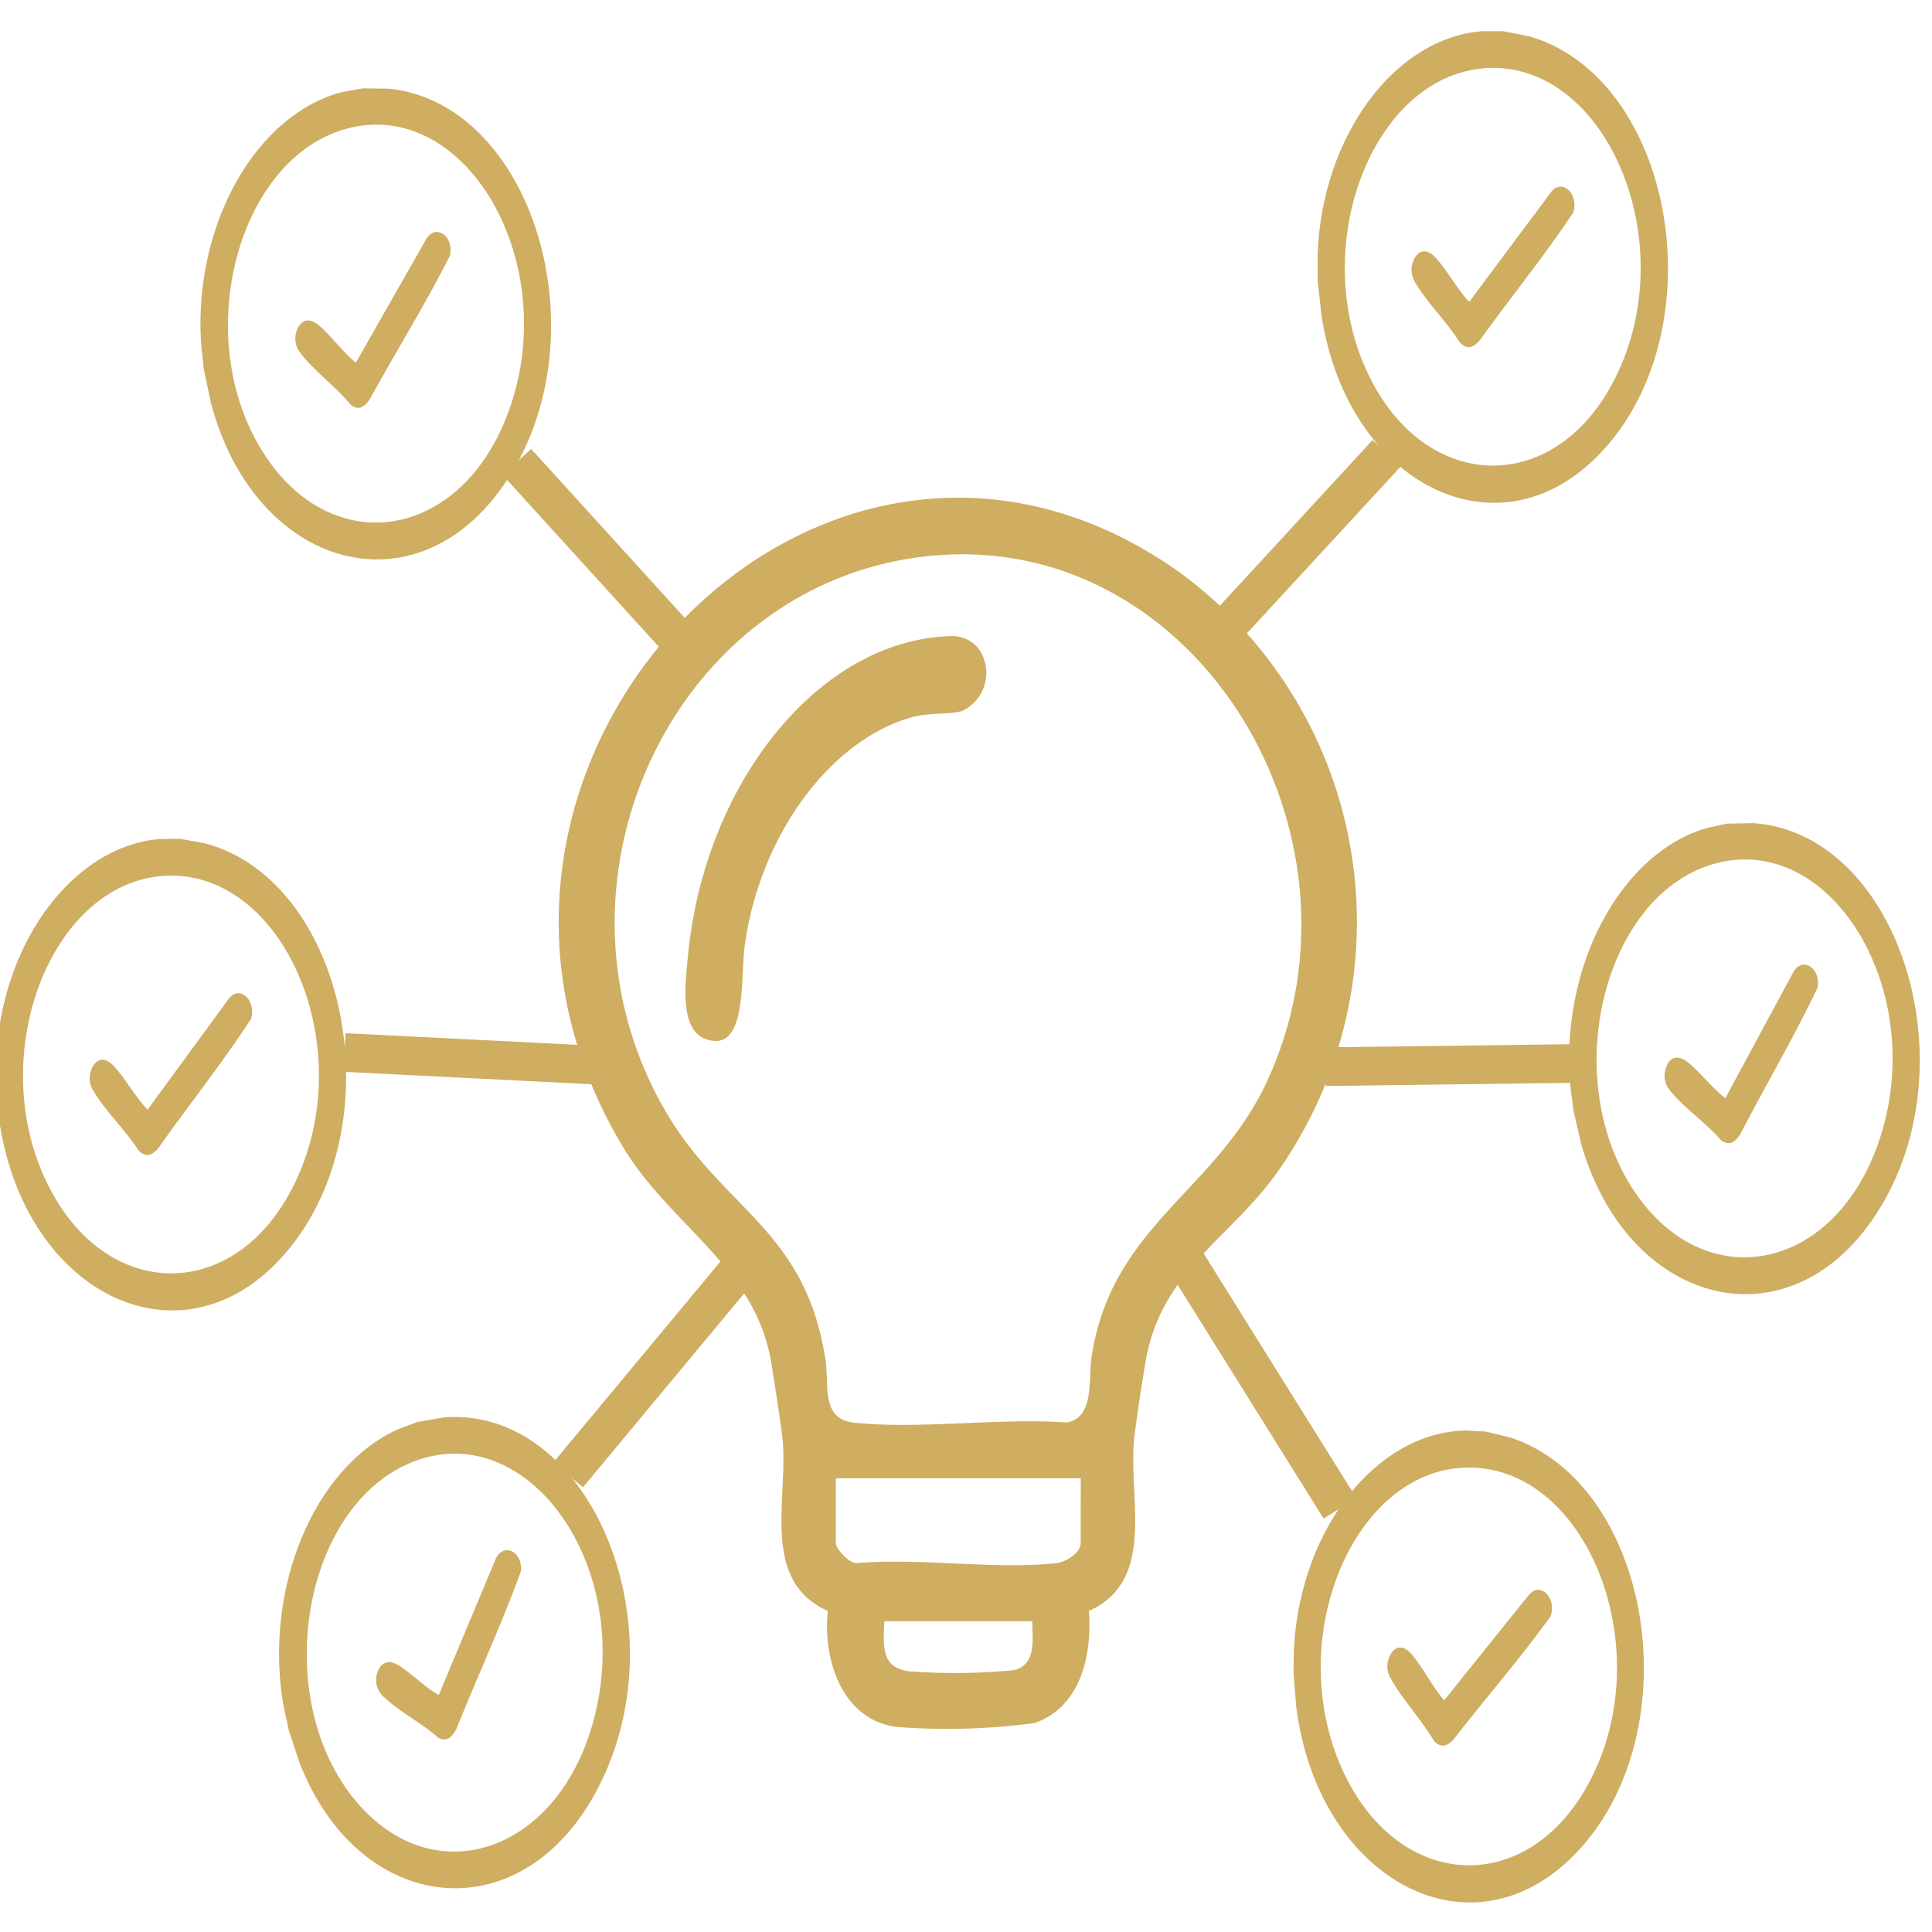 <svg xmlns="http://www.w3.org/2000/svg" xmlns:xlink="http://www.w3.org/1999/xlink" width="50" height="50" viewBox="0 0 50 50">
  <defs>
    <clipPath id="clip-path">
      <rect id="Rectangle_8083" data-name="Rectangle 8083" width="50" height="50" transform="translate(-1065 -5784)" fill="#fff"/>
    </clipPath>
  </defs>
  <g id="Mask_Group_165" data-name="Mask Group 165" transform="translate(1065 5784)" clip-path="url(#clip-path)">
    <path id="Path_65859" data-name="Path 65859" d="M178.905,131.051c.085,1.16-.217,2.482-1.4,2.9a16.937,16.937,0,0,1-3.591.1c-1.388-.189-1.9-1.723-1.766-3-1.8-.805-.982-3-1.184-4.56-.076-.588-.18-1.242-.275-1.838-.4-2.5-2.609-3.56-3.84-5.606-5.925-9.843,5.155-21.509,14.442-14.846a11.215,11.215,0,0,1,2.542,15.422c-1.242,1.795-3.085,2.614-3.471,5.031-.1.6-.2,1.251-.275,1.838-.2,1.56.611,3.755-1.184,4.56m-3.919-27.322c-6.738.524-10.534,8.444-7.013,14.428,1.47,2.5,3.582,3.021,4.111,6.353.114.719-.133,1.581.766,1.671,1.727.172,3.723-.132,5.479-.008.73-.116.557-1.117.651-1.722.526-3.389,3.225-4.255,4.548-7.132,2.9-6.3-1.761-14.116-8.543-13.589m3.711,23.887h-6.339v1.678c0,.146.361.547.558.517,1.642-.141,3.548.177,5.157,0,.233-.025.623-.266.623-.518Zm-1.255,3.7h-3.83c-.024.657-.091,1.228.69,1.3a16.058,16.058,0,0,0,2.679-.036c.571-.155.465-.789.461-1.269" transform="translate(-1215.724 -5873.36)" fill="#cfad61"/>
    <path id="Path_65860" data-name="Path 65860" d="M209.972,132.749a1.082,1.082,0,0,1-.422,1.637c-.421.1-.854.029-1.328.168-2.087.609-3.882,3.039-4.283,5.875-.12.851.078,2.816-1,2.447-.7-.24-.541-1.455-.467-2.2.444-4.488,3.434-8.162,6.826-8.233a.874.874,0,0,1,.671.3" transform="translate(-1249.663 -5899.981)" fill="#cfad61"/>
    <line id="Line_22" data-name="Line 22" y1="6.159" x2="4.579" transform="translate(-1033.691 -5772.271)" fill="#cfad61"/>
    <line id="Line_23" data-name="Line 23" y1="4.76" x2="4.388" transform="translate(-1033.5 -5772.271)" fill="none" stroke="#cfad61" stroke-miterlimit="10" stroke-width="1"/>
    <path id="Path_65861" data-name="Path 65861" d="M392.643.5l.673.131c3.742,1.075,4.9,7.581,1.84,10.792-2.644,2.774-6.538.8-7.214-3.56l-.1-.906c.007-.237-.01-.478,0-.715.126-3.052,2-5.573,4.267-5.743Zm-.5.96c-2.883.233-4.567,4.6-3,7.9,1.486,3.12,4.861,3.192,6.4.115,1.773-3.536-.26-8.271-3.407-8.017" transform="translate(-1418.741 -5783.692)" fill="#cfad61"/>
    <path id="Path_65863" data-name="Path 65863" d="M415.462,36.228c.171-.248.386-.151.552.039.3.34.541.795.847,1.119L419,34.518c.291-.319.7.091.554.555-.765,1.152-1.624,2.2-2.424,3.315-.171.192-.325.242-.513.047-.333-.529-.838-1.015-1.152-1.548a.61.61,0,0,1,0-.659" transform="translate(-1443.838 -5813.574)" fill="#cfad61"/>
    <line id="Line_24" data-name="Line 24" x1="4.692" y1="6.003" transform="translate(-1051.624 -5772.045)" fill="#cfad61"/>
    <line id="Line_25" data-name="Line 25" x1="4.124" y1="4.535" transform="translate(-1051.624 -5772.045)" fill="none" stroke="#cfad61" stroke-miterlimit="10" stroke-width="1"/>
    <path id="Path_65865" data-name="Path 65865" d="M64.26,12.96l.68.009c3.815.4,5.6,6.64,2.888,10.368-2.347,3.222-6.4,1.957-7.5-2.24l-.186-.88c-.016-.236-.057-.472-.071-.709-.176-3.048,1.432-5.881,3.663-6.454ZM63.859,14c-2.834.746-4.073,5.379-2.19,8.367,1.78,2.827,5.133,2.3,6.358-1.03,1.408-3.821-1.074-8.152-4.168-7.338" transform="translate(-1119.87 -5794.674)" fill="#cfad61"/>
    <path id="Path_65866" data-name="Path 65866" d="M87.953,46.778c.146-.277.367-.219.551-.06.328.283.615.691.95.958l1.836-3.224c.257-.368.7-.035.6.452-.645,1.278-1.392,2.472-2.075,3.718-.151.221-.3.3-.5.138-.382-.465-.93-.857-1.294-1.329a.6.6,0,0,1-.067-.653" transform="translate(-1145.244 -5822.291)" fill="#cfad61"/>
    <line id="Line_26" data-name="Line 26" x1="6.471" y1="0.325" transform="translate(-1056.082 -5756.761)" fill="#cfad61"/>
    <line id="Line_27" data-name="Line 27" x1="6.471" y1="0.325" transform="translate(-1056.082 -5756.761)" fill="none" stroke="#cfad61" stroke-miterlimit="10" stroke-width="1"/>
    <path id="Path_65867" data-name="Path 65867" d="M4.761,176.6l.674.122c3.749,1.027,4.953,7.519,1.915,10.768-2.624,2.808-6.532.88-7.239-3.468l-.1-.9c.006-.237-.013-.478-.005-.715.1-3.054,1.96-5.6,4.227-5.8Zm-.493.967c-2.881.27-4.535,4.662-2.941,7.94,1.508,3.1,4.883,3.13,6.4.033,1.748-3.558-.318-8.268-3.464-7.973" transform="translate(-1065.111 -5938.893)" fill="#cfad61"/>
    <path id="Path_65868" data-name="Path 65868" d="M27.639,212.211c.17-.25.385-.156.552.032.3.336.547.788.855,1.108l2.118-2.895c.289-.323.7.082.558.548-.757,1.161-1.608,2.223-2.4,3.346-.17.194-.324.246-.513.053-.337-.525-.845-1-1.162-1.533a.609.609,0,0,1-.007-.659" transform="translate(-1090.226 -5968.633)" fill="#cfad61"/>
    <line id="Line_28" data-name="Line 28" y1="0.082" x2="6.475" transform="translate(-1030.7 -5756.477)" fill="#cfad61"/>
    <line id="Line_29" data-name="Line 29" y1="0.082" x2="6.475" transform="translate(-1030.7 -5756.477)" fill="none" stroke="#cfad61" stroke-miterlimit="10" stroke-width="1"/>
    <path id="Path_65869" data-name="Path 65869" d="M465.7,173.233l.68-.014c3.821.264,5.73,6.442,3.087,10.264-2.284,3.3-6.361,2.18-7.542-1.978l-.2-.874c-.021-.235-.066-.47-.084-.706-.235-3.04,1.318-5.929,3.538-6.579Zm-.38,1.054c-2.819.845-3.967,5.519-2.028,8.441,1.834,2.764,5.175,2.116,6.336-1.251,1.334-3.869-1.231-8.112-4.308-7.19" transform="translate(-1486.009 -5935.917)" fill="#cfad61"/>
    <path id="Path_65870" data-name="Path 65870" d="M489.6,206.707c.14-.282.363-.232.55-.079.333.272.628.669.968.924l1.773-3.287c.25-.377.7-.059.613.43-.62,1.3-1.344,2.52-2,3.79-.146.226-.293.308-.5.155-.391-.451-.946-.824-1.319-1.283a.6.6,0,0,1-.08-.65" transform="translate(-1511.465 -5963.133)" fill="#cfad61"/>
    <line id="Line_30" data-name="Line 30" x1="4.827" y2="5.806" transform="translate(-1052.17 -5747.26)" fill="#cfad61"/>
    <line id="Line_31" data-name="Line 31" x1="4.827" y2="5.806" transform="translate(-1050.297 -5751.635)" fill="none" stroke="#cfad61" stroke-miterlimit="10" stroke-width="1"/>
    <path id="Path_65871" data-name="Path 65871" d="M65.479,339.746l.674-.119c3.819-.328,6.242,5.514,3.942,9.72-1.987,3.633-6.133,3.148-7.661-.8l-.276-.837c-.041-.231-.106-.457-.144-.688-.493-2.984.8-6.093,2.953-7.082Zm-.288,1.106c-2.728,1.274-3.47,6.1-1.295,8.7,2.058,2.462,5.322,1.3,6.188-2.221,1-4.049-1.915-7.868-4.893-6.477" transform="translate(-1119.688 -6086.942)" fill="#cfad61"/>
    <path id="Path_65872" data-name="Path 65872" d="M90.412,371.807c.115-.3.341-.286.539-.164.354.219.681.568,1.041.769l1.481-3.539c.216-.413.691-.167.646.333-.505,1.387-1.12,2.711-1.666,4.074-.126.247-.265.351-.485.232-.427-.388-1.011-.673-1.42-1.071a.581.581,0,0,1-.135-.634" transform="translate(-1145.637 -6112.545)" fill="#cfad61"/>
    <line id="Line_32" data-name="Line 32" x2="4.165" y2="6.67" transform="translate(-1034.486 -5751.635)" fill="#cfad61"/>
    <line id="Line_33" data-name="Line 33" x2="4.165" y2="6.67" transform="translate(-1034.486 -5751.635)" fill="none" stroke="#cfad61" stroke-miterlimit="10" stroke-width="1"/>
    <path id="Path_65873" data-name="Path 65873" d="M400.539,336.012l.669.164c3.71,1.262,4.686,7.822,1.539,10.877-2.719,2.639-6.555.468-7.11-3.92l-.072-.91c.014-.236,0-.479.02-.714.211-3.044,2.153-5.469,4.424-5.524Zm-.526.934c-2.887.088-4.692,4.371-3.214,7.746,1.4,3.192,4.769,3.434,6.4.436,1.87-3.444-.03-8.279-3.182-8.182" transform="translate(-1427.091 -6082.964)" fill="#cfad61"/>
    <path id="Path_65874" data-name="Path 65874" d="M423.231,372.35c.178-.239.39-.132.551.067.288.354.519.821.815,1.161l2.216-2.758c.3-.3.7.126.539.583-.8,1.112-1.684,2.119-2.514,3.191-.176.183-.332.225-.514.021-.318-.545-.809-1.057-1.108-1.6a.609.609,0,0,1,.016-.659" transform="translate(-1452.222 -6113.574)" fill="#cfad61"/>
  </g>
</svg>
